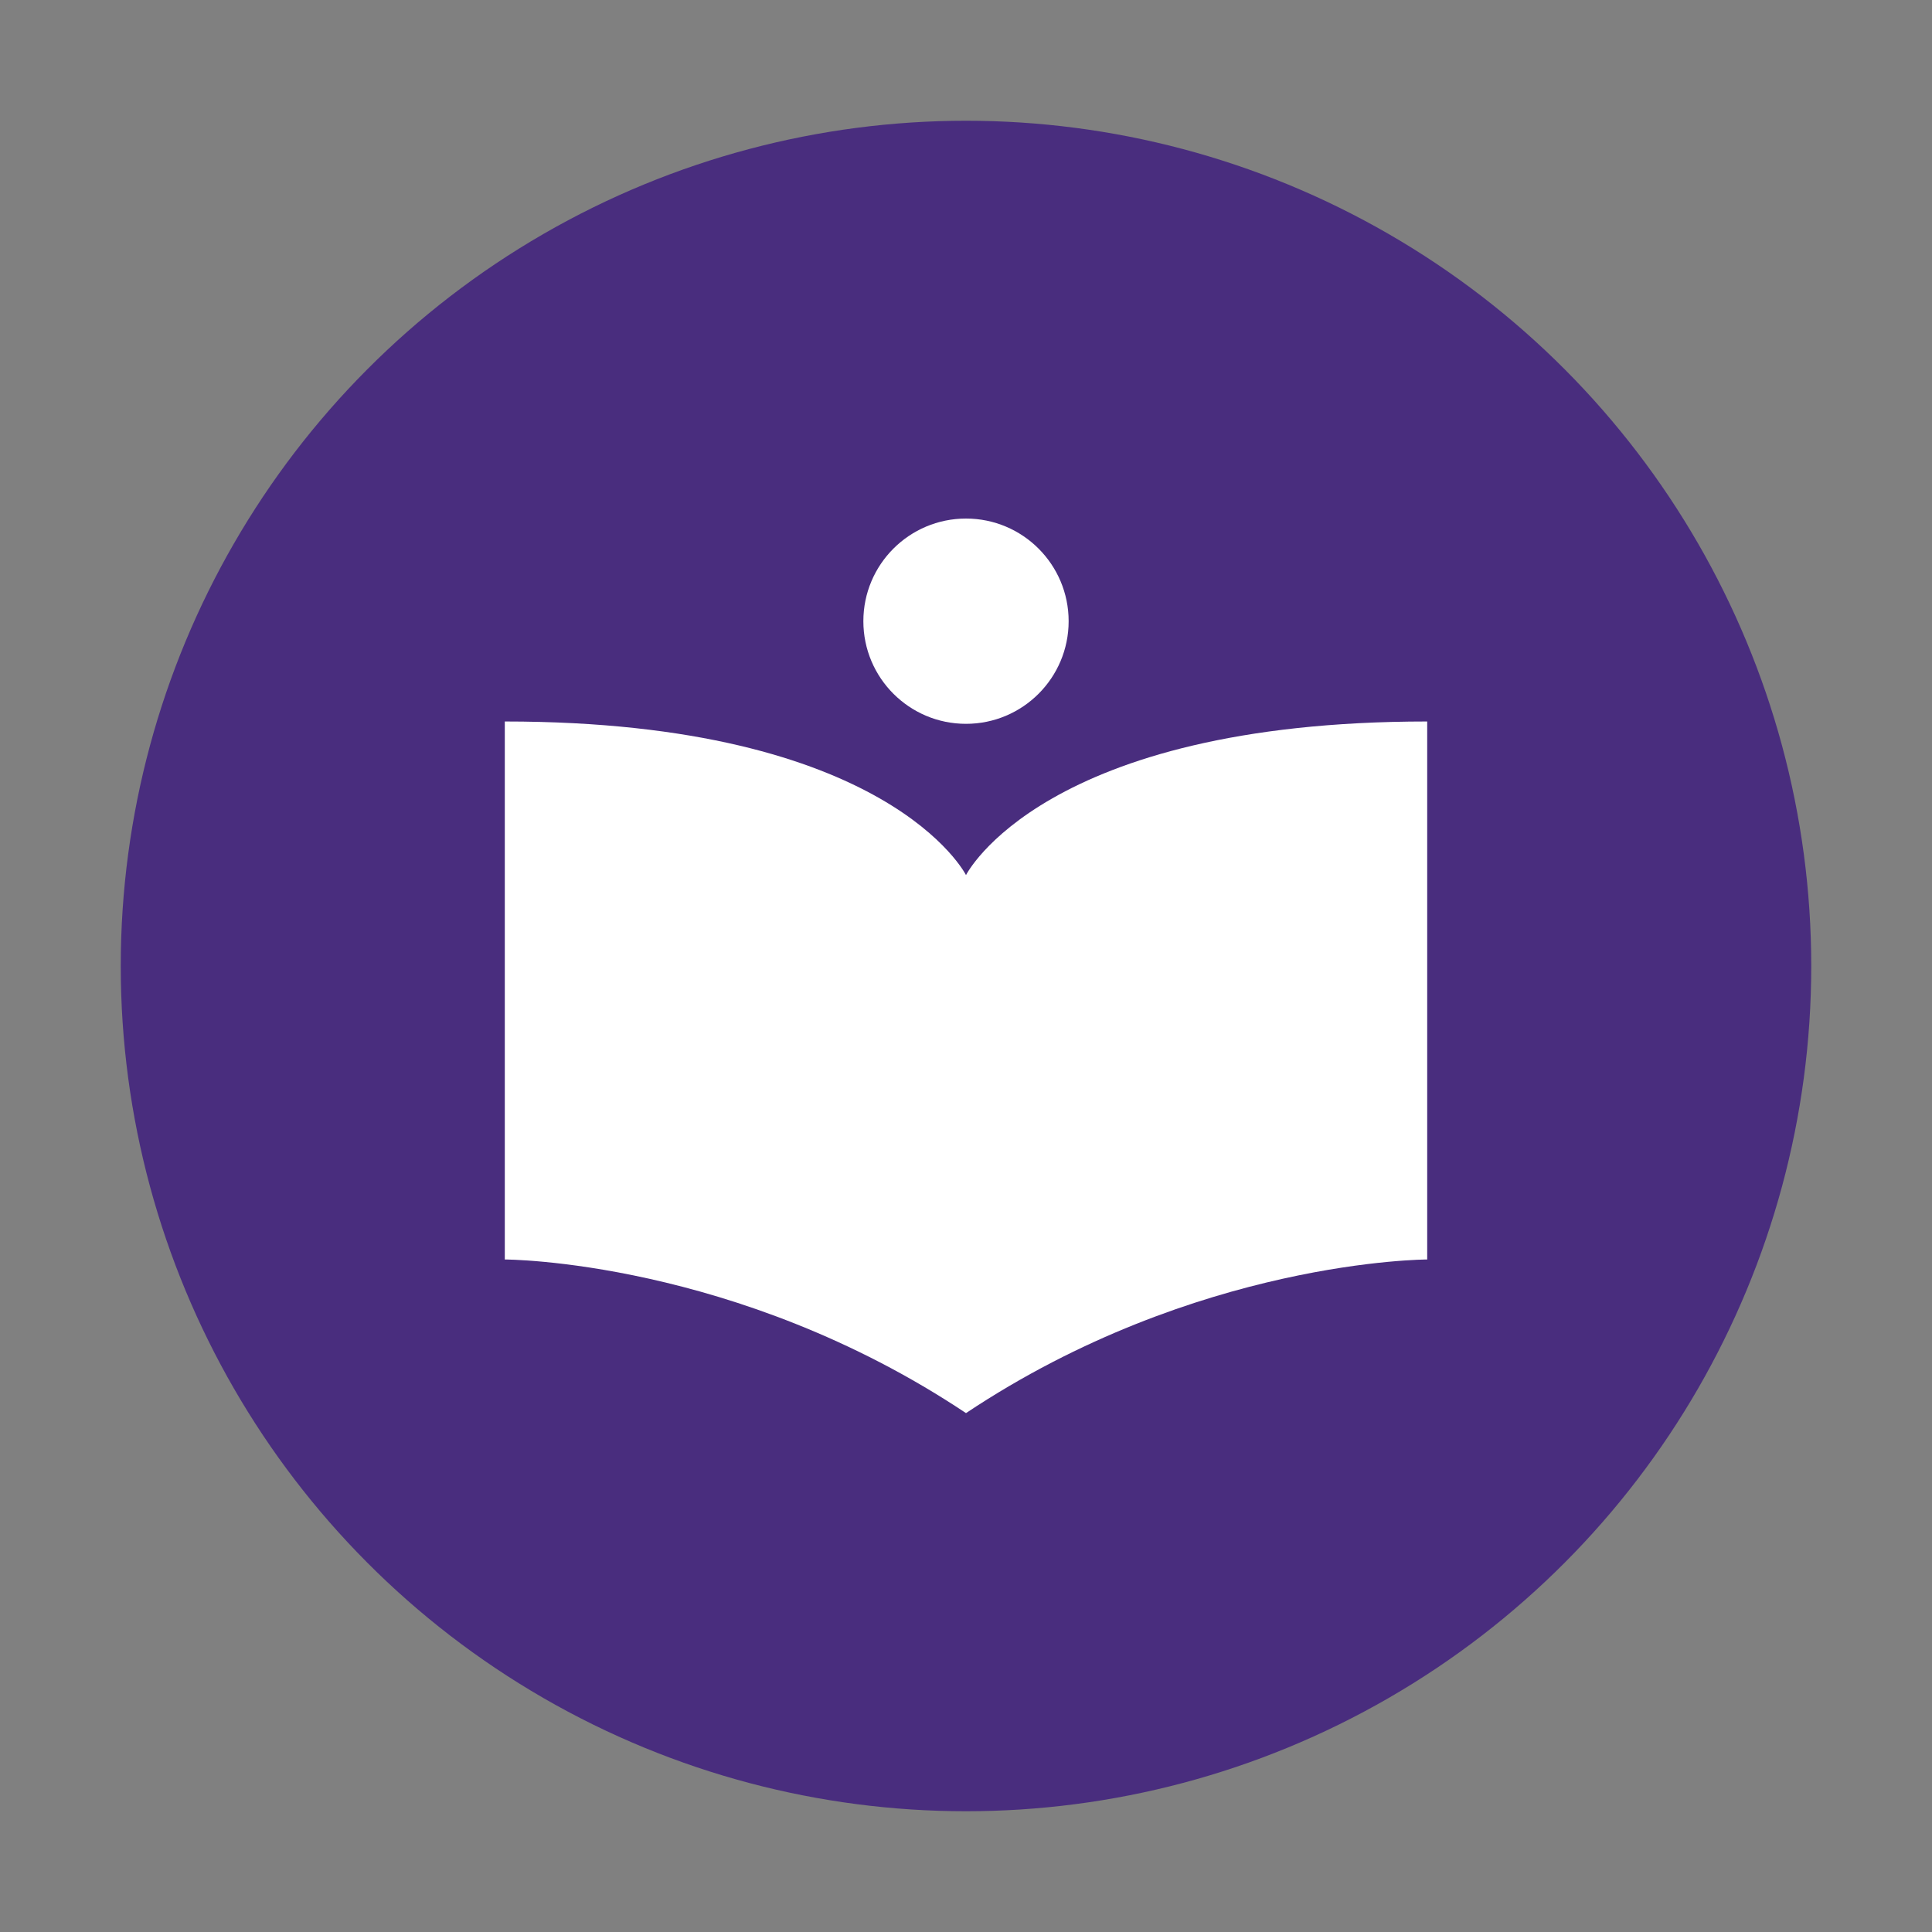 <?xml version="1.0" encoding="utf-8"?>
<!-- Generator: Adobe Illustrator 24.0.3, SVG Export Plug-In . SVG Version: 6.00 Build 0)  -->
<svg version="1.1" id="Layer_1" xmlns="http://www.w3.org/2000/svg" xmlns:xlink="http://www.w3.org/1999/xlink" x="0px" y="0px"
	 viewBox="0 0 576 576" style="enable-background:new 0 0 576 576;" xml:space="preserve">
<rect x="0" y="0" width="576" height="576" fill="#808080" stroke="none"/>
<style type="text/css">
	.st0{fill:#492D7E;}
	.st1{display:none;fill:#FFFFFF;}
	.st2{display:none;}
	.st3{display:inline;fill:#FFFFFF;}
	.st4{display:inline;fill:#492D7E;}
	.st5{display:inline;}
	.st6{fill:#FFFFFF;}
	.st7{display:inline;fill:none;stroke:#FFFFFF;stroke-width:20;stroke-miterlimit:10;}
</style>
<circle class="st0" cx="288" cy="288" r="252"/>
<path class="st1" d="M896,285.5c0-69.6-61.6-126-137.5-126S621,215.9,621,285.5s61.6,126,137.5,126c17.9,0,35.1-3.1,50.8-8.9
	c-0.9,15.6-4.9,31.8-4.9,31.8c29.1-9.7,41.8-44,45-54.3C877.9,357.1,896,323.2,896,285.5z"/>
<path class="st1" d="M425.5,283c0-69.6-61.6-126-137.5-126s-137.5,56.4-137.5,126s61.6,126,137.5,126c17.9,0,35.1-3.1,50.8-8.9
	c-0.9,15.6-4.9,31.8-4.9,31.8c29.1-9.7,41.8-44,45-54.3C407.4,354.6,425.5,320.7,425.5,283z"/>
<path class="st1" d="M639,792"/>
<g class="st2">
	<path class="st3" d="M847.5,531v-18c0-12.3-9.8-19-19-19h-54c-12.3,0-19,9.8-19,19v18h-53v63v27v45c0,0,0,18,18,18
		c5.5,0,19.4,0,36,0c0,0,52.1,0,90,0c16.6,0,30.5,0,36,0c18,0,18-18,18-18v-45v-27v-63H847.5z M775.6,514l51.9,0.1V531h-52
		L775.6,514z"/>
	<polygon class="st4" points="839,604.7 764,561.4 764,648 	"/>
</g>
<g id="Favorite" class="st2">
	<g class="st5">
		<path class="st6" d="M333.2,157c3.9,0,8,0.2,12.5,0.6c26.9,2.6,58.1,27.3,61.9,74.6v15.7C404,293.2,369.8,349,270,419
			c-99.8-70-134-125.8-137.5-171.1v-15.7c3.8-47.3,34.9-71.9,61.9-74.6c4.4-0.4,8.6-0.6,12.5-0.6c31.1,0,46.1,13.5,63.2,33.8
			C287.1,170.5,302,157,333.2,157"/>
	</g>
	<g class="st5">
		<path class="st6" d="M392.2,226.9v122.2c0,0-122.2,30.6-122.2,76.4V288C270,288,270,226.9,392.2,226.9z"/>
		<path class="st6" d="M147.8,226.9v122.2c0,0,122.2,30.6,122.2,76.4V288C270,288,270,226.9,147.8,226.9z"/>
		<circle class="st6" cx="270" cy="181.1" r="30.6"/>
	</g>
</g>
<g id="Layer_3">
	<g>
		<g>
			<circle class="st6" cx="288" cy="185.2" r="30.6"/>
		</g>
		<g>
			<path class="st6" d="M425.5,215.1v160.4c0,0-68.8,0-137.5,45.8V260.9C288,260.9,310.9,215.1,425.5,215.1z"/>
			<path class="st6" d="M150.5,215.1v160.4c0,0,68.8,0,137.5,45.8V260.9C288,260.9,265.1,215.1,150.5,215.1z"/>
		</g>
	</g>
</g>
<g class="st2">
	<path class="st3" d="M149.4,206.7v88.2v37.8v63c0,0,0,25.2,25.2,25.2c7.7,0,27.1,0,50.4,0c0,0,73,0,126,0c23.3,0,42.7,0,50.4,0
		c25.2,0,25.2-25.2,25.2-25.2v-63v-37.8v-88.2H149.4z"/>
	<path class="st7" d="M237.6,219.3v-37.8c0,0,0-12.6,12.6-12.6s75.6,0,75.6,0s12.6,0,12.6,12.6c0,12.6,0,37.8,0,37.8"/>
	<polygon class="st4" points="340.5,309.8 235.5,249.2 235.5,370.5 	"/>
</g>
</svg>
